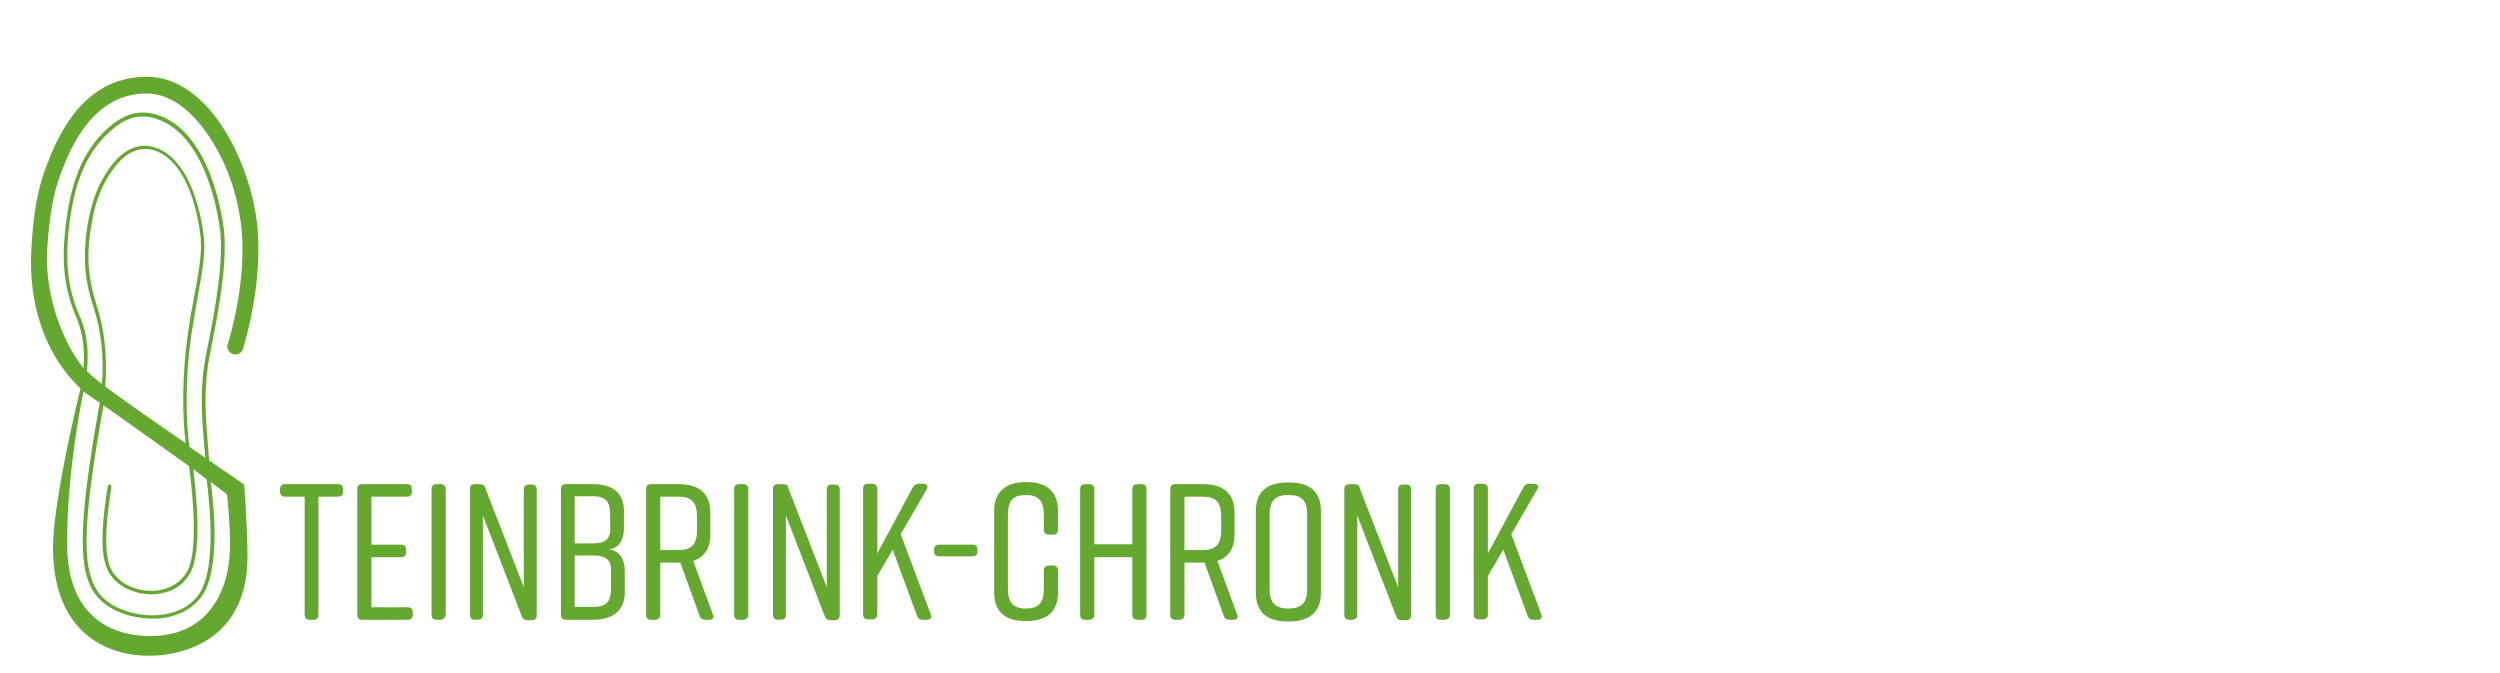 <?xml version="1.0" encoding="utf-8"?>
<!-- Generator: Adobe Illustrator 26.0.2, SVG Export Plug-In . SVG Version: 6.00 Build 0)  -->
<svg version="1.1" id="Ebene_1" xmlns="http://www.w3.org/2000/svg" xmlns:xlink="http://www.w3.org/1999/xlink" x="0px" y="0px"
	 viewBox="0 0 599 161.2" style="enable-background:new 0 0 599 161.2;" xml:space="preserve">
<style type="text/css">
	.st0{fill:#65A830;}
	.st1{enable-background:new    ;}
</style>
<g>
	<path class="st0" d="M19.3,93.1c-0.4,1.5-6.8,27.7-6.6,38.8c0.5,26.6,22.6,25.2,23.5,25.2c0,0,23.1,0.7,23.1-23.7
		c0-5.9-0.7-16.9-0.8-17.3c0,0-3.5-2.4-8.4-5.8c-0.1-1.4-0.2-2.7-0.3-4c-0.6-7.3-1.1-13.7,0.6-21.9c2.1-10.4,4-21,3.3-28.9
		c0-0.2-2.3-23.7-16.1-28c-4.6-1.4-8.5-0.1-12.9,4.3c-4.5,4.6-7.3,10.8-8.6,19.7c-1.6,10.3-0.9,17.5,2.3,24.8
		c1.7,4.1,1.9,8.5,1.6,11.9l-0.1-0.1c-6.4-8.3-9.1-19.9-8.6-28.1c0.6-10.6,2.1-15.4,3.6-19.3l0.1-0.2c4.5-12,11.3-18.1,20.2-18.1
		c5.2,0,10.6,3.7,15.1,10.6c4,6.1,6.4,13,7.4,20.3c1.8,13.6-3,28.9-3.1,29c-0.4,1,0.1,2.1,1.1,2.5s2.1-0.1,2.5-1.1
		c0.1-0.4,5.2-16.2,3.3-30.9c-2-15-11.8-34.4-26.3-34.4c-10.7,0-18.7,6.9-23.8,20.7l-0.1,0.2c-1.6,4.2-3.2,9.3-3.8,20.5
		c-0.7,12.5,3,24.9,11.6,33.1C19.2,92.9,19.2,93,19.3,93.1z M49.5,114.8c0.8,6,2.4,21.7-1.9,27.7c-2.1,2.9-5.6,4.6-9.9,4.9
		c-5.1,0.3-10.6-1.5-13.3-4.5c-5-5.3-4.9-16.1,0.4-45.8c9.5,6.7,16,11.4,20.5,14.6c0.9,6.7,2.3,20.9-0.6,25.5c-1.5,2.4-4,3.9-7,4.3
		c-3.5,0.4-7.1-0.7-9.4-2.9s-4.2-5.5-1.6-22c0,0,0-0.4-0.4-0.5c-0.5,0-0.5,0.5-0.5,0.5c-2.4,15.2-1.1,19.7,1.9,22.6
		c2.1,2,5.4,3.2,8.6,3.2c0.5,0,1,0,1.5-0.1c3.3-0.4,6-2,7.6-4.7c3-4.6,1.8-18.1,0.9-25.2C47.5,113.3,48.6,114.1,49.5,114.8z
		 M25.2,92.6c0.2-2.2,0.8-10.4-1.9-19c-1.9-6-2.8-11-1.5-19.1c0.9-6.4,3-11.3,6.3-15.2c2.6-3.1,5.7-4.2,8.8-3.3
		c9.8,3.2,11.2,21.1,11.2,21.3c0.3,3.8-0.6,8.5-1.6,13.9c-0.6,3.1-1.2,6.3-1.6,9.7c-1.2,8.6-1.3,18.6-0.4,25.3
		C37.5,101.4,29.6,95.9,25.2,92.6z M55,133c0,0-0.2,19.4-19.1,19.4c-3.6,0-7.2-0.7-10.5-2.5c-5.3-3-9.2-8.8-9.3-19
		C15.9,113,20,93.8,20,93.8c1.4,1,2.7,1.9,3.9,2.7c-5.4,30.3-5.4,41.4-0.2,46.9c2.8,3,7.8,4.8,12.8,4.8c0.4,0,0.8,0,1.3,0
		c4.5-0.3,8.3-2.2,10.5-5.3c4.4-6,3.1-20.9,2.2-27.4c3,2.2,3.9,3,3.9,3C54.7,121.5,55.4,128.7,55,133z M19.2,76
		c-3.2-7.3-3.8-14.1-2.3-24.3c1.3-8.7,4-14.8,8.4-19.2c4.2-4.2,7.8-5.4,12-4.1c13.3,4.2,15.4,27,15.5,27.2
		c0.7,7.8-1.2,18.4-3.3,28.7c-1.7,8.3-1.2,14.7-0.6,22.1c0.1,1.1,0.2,2.2,0.3,3.3c-1.2-0.8-2.5-1.7-3.8-2.6c-1-6.6-0.9-17,0.3-25.9
		c0.5-3.4,1.1-6.6,1.6-9.7c1-5.5,1.9-10.2,1.6-14.1c0-0.2-1.5-18.7-11.8-22.1c-3.4-1.1-6.9,0.2-9.7,3.5c-3.4,4-5.5,9.1-6.5,15.6
		c-1.2,8.3-0.4,13.4,1.6,19.5c2.5,7.8,2.2,15.4,1.9,18.1c-0.9-0.7-1.6-1.3-2.1-1.7c0,0-0.8-0.7-1.5-1.4C21.2,85.5,21.2,80.6,19.2,76
		z"/>
</g>
<g class="st1">
	<path class="st0" d="M82.2,117.2v0.6c0,0.8-0.5,1.2-1.2,1.2h-4.7v28.3c0,0.8-0.4,1.2-1.2,1.2h-0.9c-0.7,0-1.2-0.4-1.2-1.2V119h-4.7
		c-0.8,0-1.2-0.4-1.2-1.2v-0.6c0-0.8,0.4-1.2,1.2-1.2H81C81.8,116,82.2,116.4,82.2,117.2z"/>
	<path class="st0" d="M97.7,148.5H86.8c-0.8,0-1.2-0.4-1.2-1.2v-30.1c0-0.8,0.4-1.2,1.2-1.2h10.7c0.8,0,1.2,0.4,1.2,1.2v0.6
		c0,0.8-0.4,1.2-1.2,1.2H89v11.5h7.1c0.8,0,1.2,0.4,1.2,1.2v0.6c0,0.8-0.4,1.2-1.2,1.2H89v12h8.7c0.8,0,1.2,0.4,1.2,1.2v0.6
		C98.9,148,98.5,148.5,97.7,148.5z"/>
	<path class="st0" d="M105.5,148.5h-0.9c-0.8,0-1.2-0.4-1.2-1.2v-30.1c0-0.8,0.4-1.2,1.2-1.2h0.9c0.8,0,1.3,0.4,1.3,1.2v30.1
		C106.7,148,106.2,148.5,105.5,148.5z"/>
	<path class="st0" d="M114.5,148.5h-0.7c-0.8,0-1.2-0.4-1.2-1.2v-30.1c0-0.8,0.4-1.2,1.2-1.2h1.2c0.7,0,1.2,0.3,1.3,1l9.2,23.7
		v-23.4c0-0.8,0.4-1.2,1.2-1.2h0.7c0.8,0,1.2,0.4,1.2,1.2v30.1c0,0.8-0.4,1.2-1.2,1.2h-1c-0.7,0-1.2-0.3-1.4-1l-9.3-24.1v23.9
		C115.7,148,115.3,148.5,114.5,148.5z"/>
	<path class="st0" d="M145.9,131.6c3,0.5,3.8,2.9,3.8,5.2v5.3c0,3.8-2.6,6.4-7.5,6.4h-6.6c-0.8,0-1.2-0.4-1.2-1.2v-30.1
		c0-0.8,0.4-1.2,1.2-1.2h6.7c4.9,0,7.2,2.6,7.2,6.4v4.1C149.5,128.6,148.8,131.3,145.9,131.6z M137.7,130.2h4.5c2.6,0,4-1,4-3.3
		v-3.8c0-2.8-1.1-4.2-4-4.2h-4.5V130.2z M142.4,133.1h-4.7v12.3h4.7c2.9,0,4-1.4,4-4.2v-4.9C146.4,134.2,145,133.1,142.4,133.1z"/>
	<path class="st0" d="M170,148.5h-1c-0.7,0-1.2-0.3-1.4-1l-4.6-12.7h-0.3h-4.5v12.5c0,0.8-0.5,1.2-1.3,1.2H156
		c-0.8,0-1.2-0.4-1.2-1.2v-30.1c0-0.8,0.4-1.2,1.2-1.2h6.6c4.9,0,7.6,2.2,7.6,6.9v5.1c0,3.4-1.4,5.5-4.1,6.4l4.7,12.8
		C171.2,147.9,170.8,148.5,170,148.5z M158.2,131.8h4.3c3.1,0,4.5-1.3,4.5-4.7v-3.4c0-3.4-1.3-4.7-4.5-4.7h-4.3V131.8z"/>
	<path class="st0" d="M178,148.5h-0.9c-0.8,0-1.2-0.4-1.2-1.2v-30.1c0-0.8,0.4-1.2,1.2-1.2h0.9c0.8,0,1.3,0.4,1.3,1.2v30.1
		C179.3,148,178.8,148.5,178,148.5z"/>
	<path class="st0" d="M187.1,148.5h-0.7c-0.8,0-1.2-0.4-1.2-1.2v-30.1c0-0.8,0.4-1.2,1.2-1.2h1.2c0.7,0,1.2,0.3,1.3,1l9.2,23.7
		v-23.4c0-0.8,0.4-1.2,1.2-1.2h0.7c0.8,0,1.2,0.4,1.2,1.2v30.1c0,0.8-0.4,1.2-1.2,1.2h-1c-0.7,0-1.2-0.3-1.4-1l-9.3-24.1v23.9
		C188.3,148,187.9,148.5,187.1,148.5z"/>
	<path class="st0" d="M222.1,148.5h-1c-0.7,0-1.2-0.3-1.4-1l-5.8-15.8l-3.7,6.3v9.2c0,0.8-0.5,1.2-1.3,1.2h-0.9
		c-0.8,0-1.2-0.4-1.2-1.2v-30.1c0-0.8,0.4-1.2,1.2-1.2h0.9c0.8,0,1.3,0.4,1.3,1.2v15.5l8.5-15.8c0.3-0.6,0.8-0.9,1.4-0.9h1.1
		c0.9,0,1.3,0.6,0.8,1.4l-6.2,10.7l7.1,18.9C223.4,147.9,223,148.5,222.1,148.5z"/>
	<path class="st0" d="M234.2,131.7v0.4c0,0.8-0.4,1.2-1.2,1.2h-8c-0.8,0-1.2-0.4-1.2-1.2v-0.4c0-0.8,0.4-1.2,1.2-1.2h8
		C233.8,130.4,234.2,130.9,234.2,131.7z"/>
	<path class="st0" d="M253.5,136.7v5.2c0,4.7-2.7,6.9-7.6,6.9h-0.1c-4.9,0-7.6-2.1-7.6-6.9v-19.5c0-4.5,2.7-6.9,7.6-6.9h0.1
		c4.9,0,7.6,2.3,7.6,6.9v4.5c0,0.8-0.4,1.2-1.2,1.2h-0.9c-0.8,0-1.3-0.4-1.3-1.2v-3.6c0-3.3-1.3-4.7-4.3-4.7s-4.3,1.3-4.3,4.7v17.8
		c0,3.3,1.3,4.7,4.3,4.7s4.3-1.3,4.3-4.7v-4.4c0-0.8,0.5-1.2,1.3-1.2h0.9C253,135.5,253.5,135.9,253.5,136.7z"/>
	<path class="st0" d="M260,116h0.9c0.8,0,1.3,0.4,1.3,1.2v13.2h9.1v-13.2c0-0.8,0.5-1.2,1.3-1.2h0.9c0.8,0,1.2,0.4,1.2,1.2v30.1
		c0,0.8-0.4,1.2-1.2,1.2h-0.9c-0.8,0-1.3-0.4-1.3-1.2v-13.8h-9.1v13.8c0,0.8-0.5,1.2-1.3,1.2H260c-0.8,0-1.2-0.4-1.2-1.2v-30.1
		C258.8,116.4,259.3,116,260,116z"/>
	<path class="st0" d="M295.6,148.5h-1c-0.7,0-1.2-0.3-1.4-1l-4.6-12.7h-0.3h-4.5v12.5c0,0.8-0.5,1.2-1.3,1.2h-0.9
		c-0.8,0-1.2-0.4-1.2-1.2v-30.1c0-0.8,0.4-1.2,1.2-1.2h6.6c4.9,0,7.6,2.2,7.6,6.9v5.1c0,3.4-1.4,5.5-4.1,6.4l4.7,12.8
		C296.8,147.9,296.4,148.5,295.6,148.5z M283.8,131.8h4.3c3.1,0,4.5-1.3,4.5-4.7v-3.4c0-3.4-1.3-4.7-4.5-4.7h-4.3V131.8z"/>
	<path class="st0" d="M308.5,115.6h0.4c4.9,0,7.6,2.2,7.6,6.9V142c0,4.6-2.7,6.9-7.6,6.9h-0.4c-4.9,0-7.6-2.2-7.6-6.9v-19.5
		C300.9,117.8,303.6,115.6,308.5,115.6z M308.7,145.8c3.1,0,4.5-1.3,4.5-4.7v-17.8c0-3.4-1.3-4.7-4.5-4.7c-3.1,0-4.5,1.3-4.5,4.7
		v17.8C304.2,144.5,305.6,145.8,308.7,145.8z"/>
	<path class="st0" d="M324,148.5h-0.7c-0.8,0-1.2-0.4-1.2-1.2v-30.1c0-0.8,0.4-1.2,1.2-1.2h1.2c0.7,0,1.2,0.3,1.3,1l9.2,23.7v-23.4
		c0-0.8,0.4-1.2,1.2-1.2h0.7c0.8,0,1.2,0.4,1.2,1.2v30.1c0,0.8-0.4,1.2-1.2,1.2h-1c-0.7,0-1.2-0.3-1.4-1l-9.3-24.1v23.9
		C325.2,148,324.7,148.5,324,148.5z"/>
	<path class="st0" d="M346.1,148.5h-0.9c-0.8,0-1.2-0.4-1.2-1.2v-30.1c0-0.8,0.4-1.2,1.2-1.2h0.9c0.8,0,1.3,0.4,1.3,1.2v30.1
		C347.4,148,346.9,148.5,346.1,148.5z"/>
	<path class="st0" d="M368.4,148.5h-1c-0.7,0-1.2-0.3-1.4-1l-5.8-15.8l-3.7,6.3v9.2c0,0.8-0.5,1.2-1.3,1.2h-0.9
		c-0.8,0-1.2-0.4-1.2-1.2v-30.1c0-0.8,0.4-1.2,1.2-1.2h0.9c0.8,0,1.3,0.4,1.3,1.2v15.5l8.5-15.8c0.3-0.6,0.8-0.9,1.4-0.9h1.1
		c0.9,0,1.3,0.6,0.8,1.4l-6.2,10.7l7.1,18.9C369.7,147.9,369.3,148.5,368.4,148.5z"/>
</g>
</svg>
